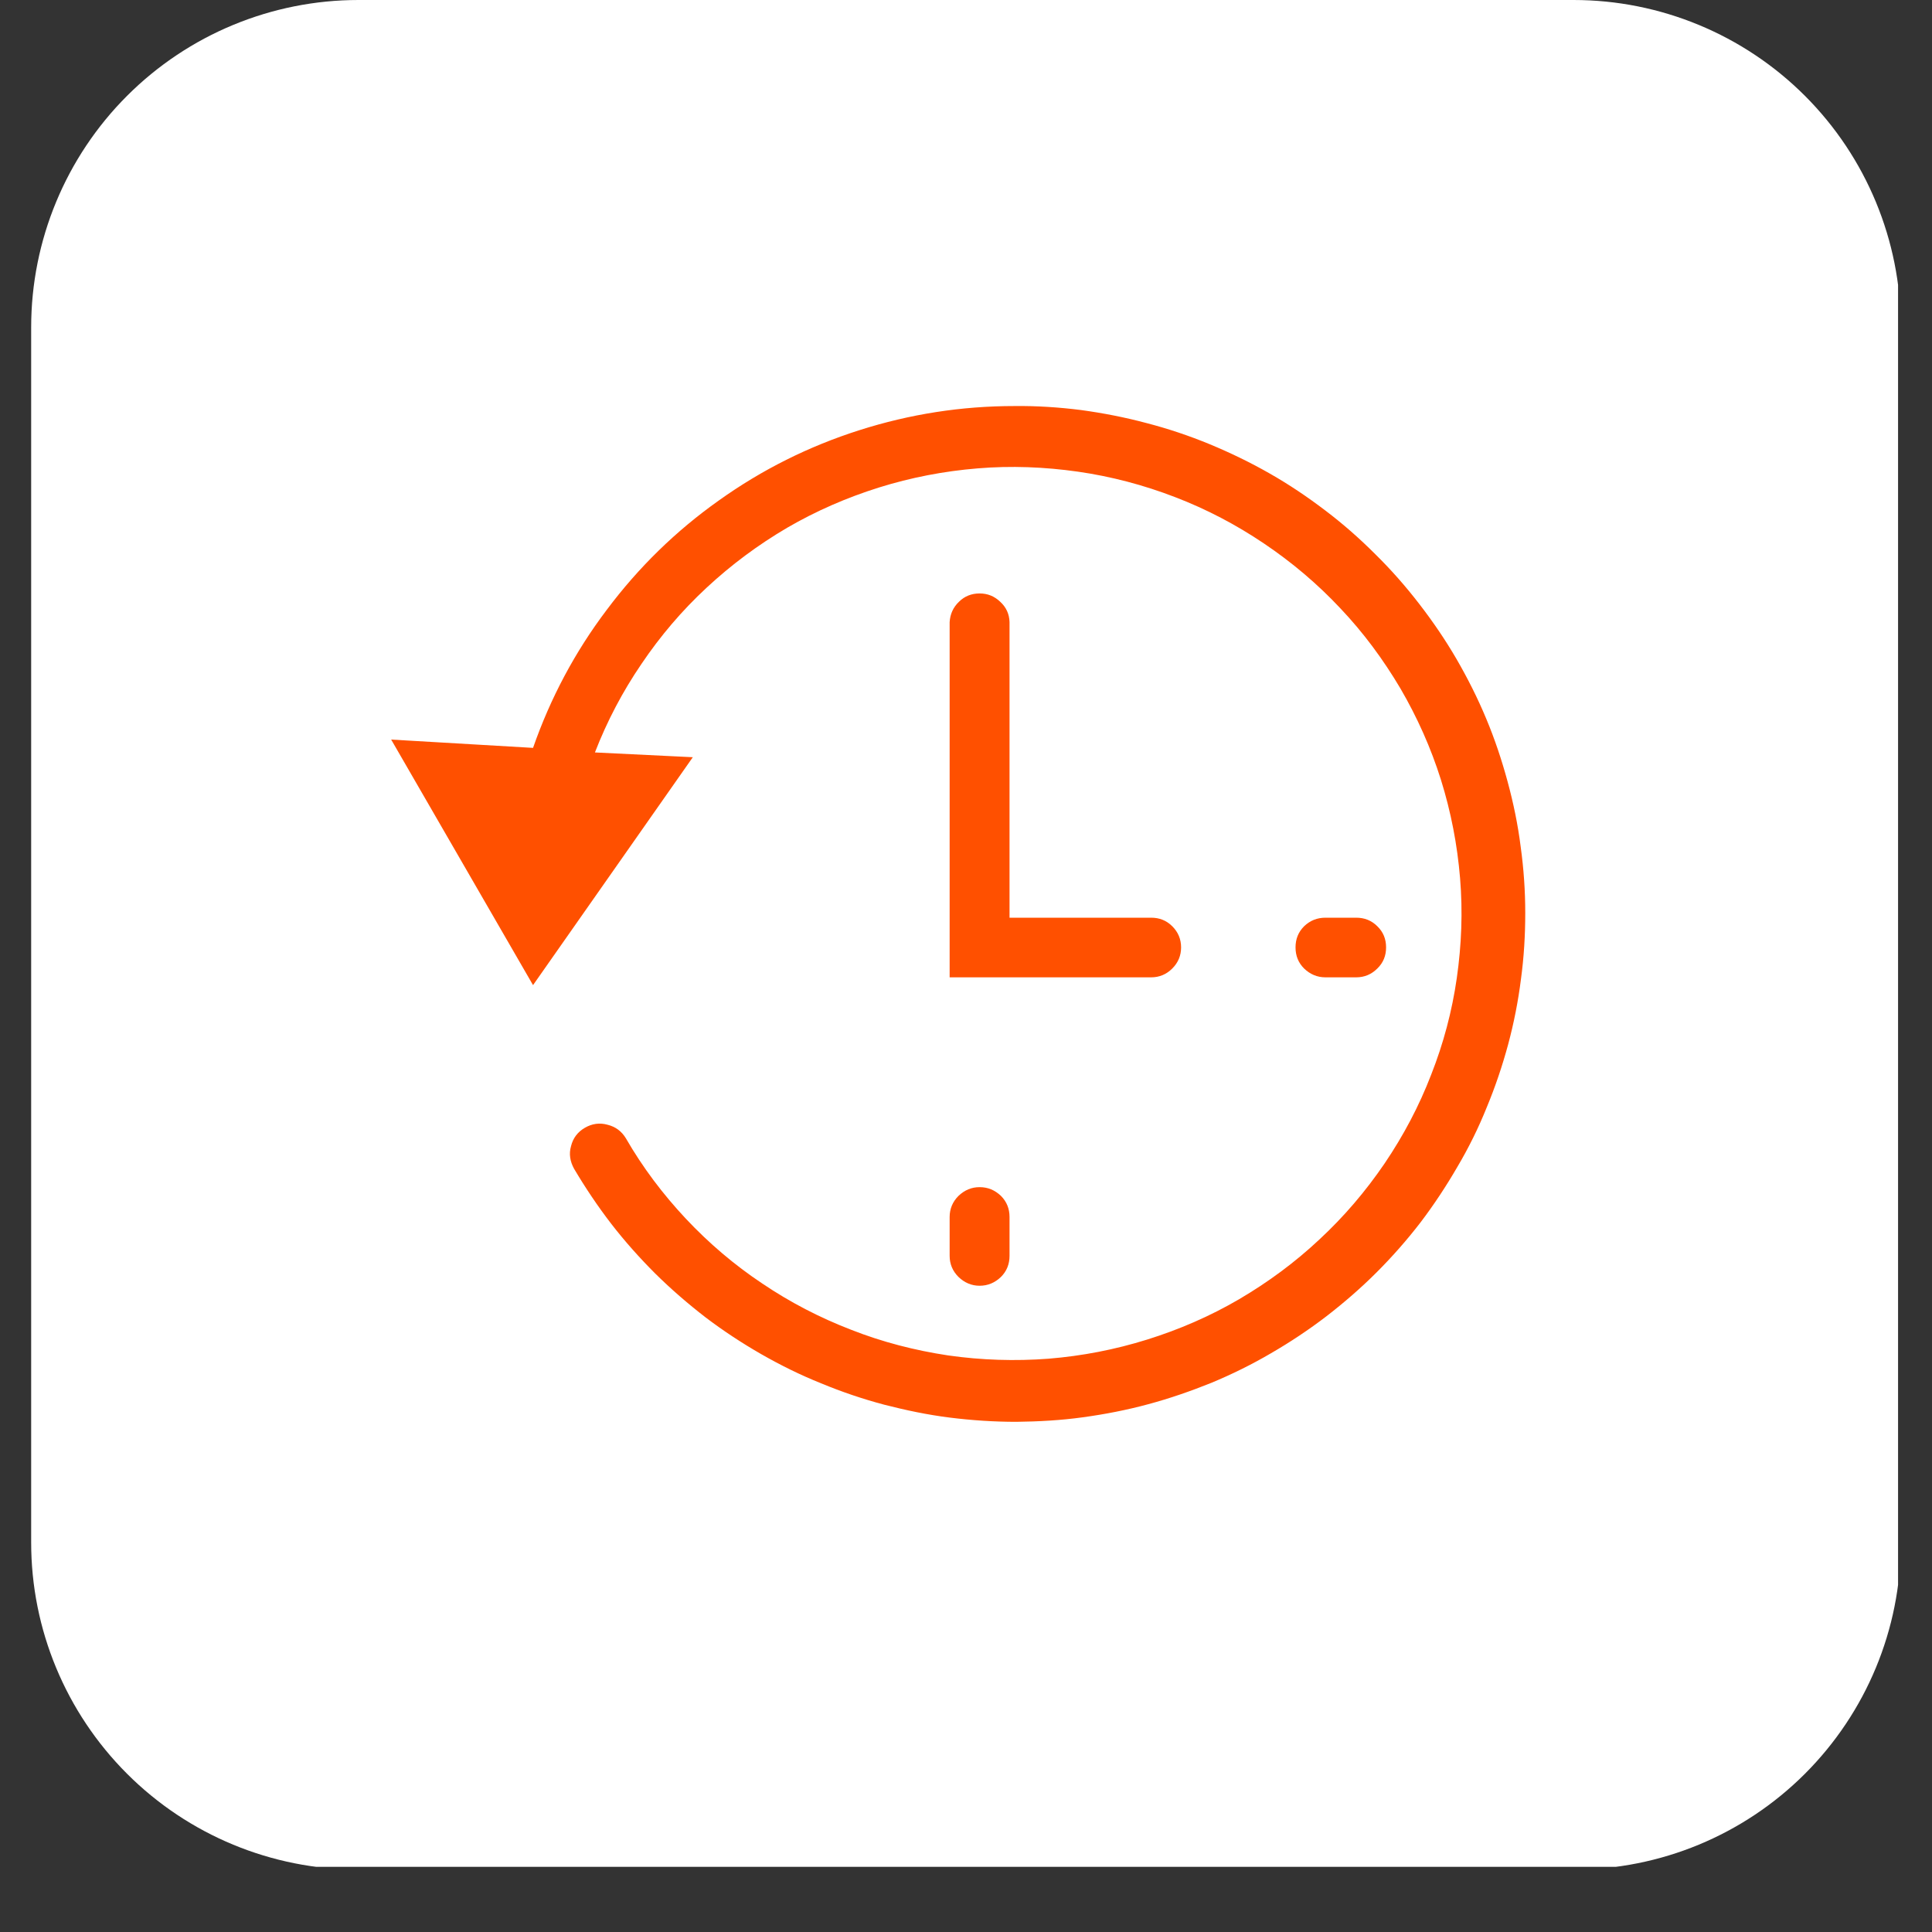 <?xml version="1.0" encoding="UTF-8"?>
<svg xmlns="http://www.w3.org/2000/svg" xmlns:xlink="http://www.w3.org/1999/xlink" width="40" zoomAndPan="magnify" viewBox="0 0 30 30" height="40" preserveAspectRatio="xMidYMid meet" version="1.0">
  <rect x="0" y="0" width="30" height="30" fill="#333333" stroke="none"/>
  <defs>
    <clipPath id="e730d073d8">
      <path d="M 0.484 0 L 29.516 0 L 29.516 29 L 0.484 29 Z M 0.484 0 " clip-rule="nonzero"></path>
    </clipPath>
    <clipPath id="7d9f68bcc3">
      <path d="M 5.566 0 L 24.434 0 C 25.781 0 27.074 0.535 28.027 1.488 C 28.98 2.441 29.516 3.734 29.516 5.082 L 29.516 23.953 C 29.516 25.301 28.98 26.59 28.027 27.543 C 27.074 28.496 25.781 29.031 24.434 29.031 L 5.566 29.031 C 4.219 29.031 2.926 28.496 1.973 27.543 C 1.02 26.59 0.484 25.301 0.484 23.953 L 0.484 5.082 C 0.484 3.734 1.02 2.441 1.973 1.488 C 2.926 0.535 4.219 0 5.566 0 " clip-rule="nonzero"></path>
    </clipPath>
    <clipPath id="510f34df55">
      <path d="M 6.07 6.27 L 24 6.27 L 24 22.961 L 6.07 22.961 Z M 6.07 6.27 " clip-rule="nonzero"></path>
    </clipPath>
  </defs>
  <g clip-path="url(#e730d073d8)">
    <g clip-path="url(#7d9f68bcc3)">
      <path fill="#ffffff" d="M 0.484 0 L 29.473 0 L 29.473 28.988 L 0.484 28.988 Z M 0.484 0 " fill-opacity="1" fill-rule="nonzero"></path>
    </g>
  </g>
  <g clip-path="url(#510f34df55)">
    <path fill="#ff5000" d="M 15.754 6.305 C 14.93 6.305 14.129 6.43 13.344 6.68 C 12.559 6.93 11.832 7.293 11.164 7.77 C 10.492 8.246 9.914 8.812 9.422 9.469 C 8.926 10.125 8.547 10.84 8.277 11.613 L 6.074 11.484 L 8.277 15.297 L 10.758 11.758 L 9.238 11.684 C 9.426 11.199 9.668 10.738 9.961 10.309 C 10.254 9.875 10.59 9.48 10.973 9.125 C 11.355 8.77 11.77 8.461 12.223 8.195 C 12.672 7.934 13.148 7.727 13.648 7.57 C 14.148 7.414 14.656 7.316 15.18 7.273 C 15.699 7.23 16.219 7.25 16.738 7.324 C 17.254 7.398 17.758 7.531 18.246 7.719 C 18.734 7.906 19.195 8.148 19.625 8.438 C 20.059 8.73 20.457 9.066 20.812 9.445 C 21.172 9.824 21.48 10.242 21.746 10.691 C 22.008 11.141 22.219 11.613 22.375 12.109 C 22.531 12.609 22.629 13.117 22.672 13.637 C 22.715 14.156 22.695 14.672 22.621 15.188 C 22.547 15.703 22.414 16.203 22.223 16.688 C 22.035 17.176 21.793 17.633 21.5 18.066 C 21.207 18.496 20.871 18.891 20.488 19.246 C 20.109 19.602 19.691 19.91 19.238 20.176 C 18.789 20.438 18.312 20.645 17.812 20.801 C 17.312 20.957 16.805 21.055 16.281 21.098 C 15.762 21.137 15.242 21.121 14.723 21.047 C 14.207 20.969 13.703 20.84 13.215 20.648 C 12.73 20.461 12.27 20.223 11.836 19.93 C 11.402 19.641 11.008 19.305 10.648 18.922 C 10.293 18.543 9.98 18.129 9.719 17.676 C 9.652 17.566 9.559 17.496 9.434 17.465 C 9.309 17.43 9.191 17.449 9.082 17.512 C 8.969 17.578 8.898 17.672 8.867 17.797 C 8.832 17.918 8.852 18.035 8.914 18.148 C 9.09 18.445 9.281 18.73 9.492 19.004 C 9.703 19.277 9.934 19.535 10.176 19.777 C 10.422 20.02 10.684 20.246 10.957 20.457 C 11.23 20.664 11.52 20.855 11.82 21.027 C 12.121 21.199 12.43 21.352 12.75 21.48 C 13.07 21.613 13.395 21.723 13.73 21.812 C 14.066 21.898 14.402 21.969 14.746 22.012 C 15.09 22.055 15.434 22.078 15.781 22.078 C 16.125 22.074 16.473 22.055 16.812 22.008 C 17.156 21.961 17.496 21.895 17.828 21.805 C 18.164 21.715 18.488 21.602 18.809 21.473 C 19.129 21.34 19.438 21.188 19.738 21.012 C 20.035 20.84 20.324 20.648 20.598 20.438 C 20.871 20.227 21.133 20 21.375 19.758 C 21.621 19.512 21.848 19.254 22.059 18.98 C 22.266 18.707 22.457 18.418 22.629 18.121 C 22.805 17.824 22.957 17.516 23.086 17.195 C 23.219 16.875 23.328 16.551 23.418 16.219 C 23.508 15.883 23.574 15.547 23.617 15.207 C 23.664 14.863 23.684 14.52 23.684 14.176 C 23.684 13.832 23.66 13.488 23.613 13.148 C 23.57 12.805 23.5 12.469 23.41 12.137 C 23.32 11.805 23.211 11.477 23.078 11.16 C 22.945 10.84 22.789 10.531 22.617 10.234 C 22.445 9.938 22.25 9.652 22.039 9.379 C 21.828 9.105 21.602 8.848 21.355 8.605 C 21.109 8.359 20.852 8.133 20.578 7.926 C 20.301 7.715 20.016 7.523 19.715 7.352 C 19.414 7.18 19.105 7.031 18.785 6.898 C 18.465 6.766 18.137 6.656 17.805 6.57 C 17.469 6.48 17.129 6.414 16.785 6.367 C 16.445 6.324 16.098 6.301 15.754 6.305 Z M 15.754 6.305 " fill-opacity="1" fill-rule="nonzero"></path>
  </g>
  <path fill="#ff5000" d="M 15.211 9.215 C 15.086 9.215 14.977 9.258 14.891 9.344 C 14.801 9.43 14.754 9.535 14.746 9.66 L 14.746 15.176 L 17.875 15.176 C 18.004 15.176 18.113 15.129 18.203 15.039 C 18.293 14.949 18.34 14.84 18.34 14.711 C 18.34 14.582 18.293 14.473 18.203 14.383 C 18.113 14.293 18.004 14.25 17.875 14.25 L 15.676 14.25 L 15.676 9.66 C 15.672 9.535 15.625 9.43 15.531 9.344 C 15.441 9.258 15.336 9.215 15.211 9.215 Z M 15.211 9.215 " fill-opacity="1" fill-rule="nonzero"></path>
  <path fill="#ff5000" d="M 14.746 19.5 C 14.746 19.629 14.793 19.738 14.883 19.828 C 14.977 19.918 15.086 19.965 15.211 19.965 C 15.34 19.965 15.449 19.918 15.543 19.828 C 15.633 19.738 15.676 19.629 15.676 19.5 L 15.676 18.898 C 15.676 18.77 15.633 18.66 15.543 18.57 C 15.449 18.48 15.34 18.434 15.211 18.434 C 15.086 18.434 14.977 18.48 14.883 18.57 C 14.793 18.66 14.746 18.77 14.746 18.898 Z M 14.746 19.5 " fill-opacity="1" fill-rule="nonzero"></path>
  <path fill="#ff5000" d="M 21.059 15.176 C 21.188 15.176 21.297 15.129 21.387 15.039 C 21.48 14.949 21.523 14.84 21.523 14.711 C 21.523 14.582 21.48 14.473 21.387 14.383 C 21.297 14.293 21.188 14.25 21.059 14.25 L 20.582 14.25 C 20.453 14.25 20.344 14.293 20.25 14.383 C 20.16 14.473 20.117 14.582 20.117 14.711 C 20.117 14.84 20.16 14.949 20.25 15.039 C 20.344 15.129 20.453 15.176 20.582 15.176 Z M 21.059 15.176 " fill-opacity="1" fill-rule="nonzero"></path>
</svg>
